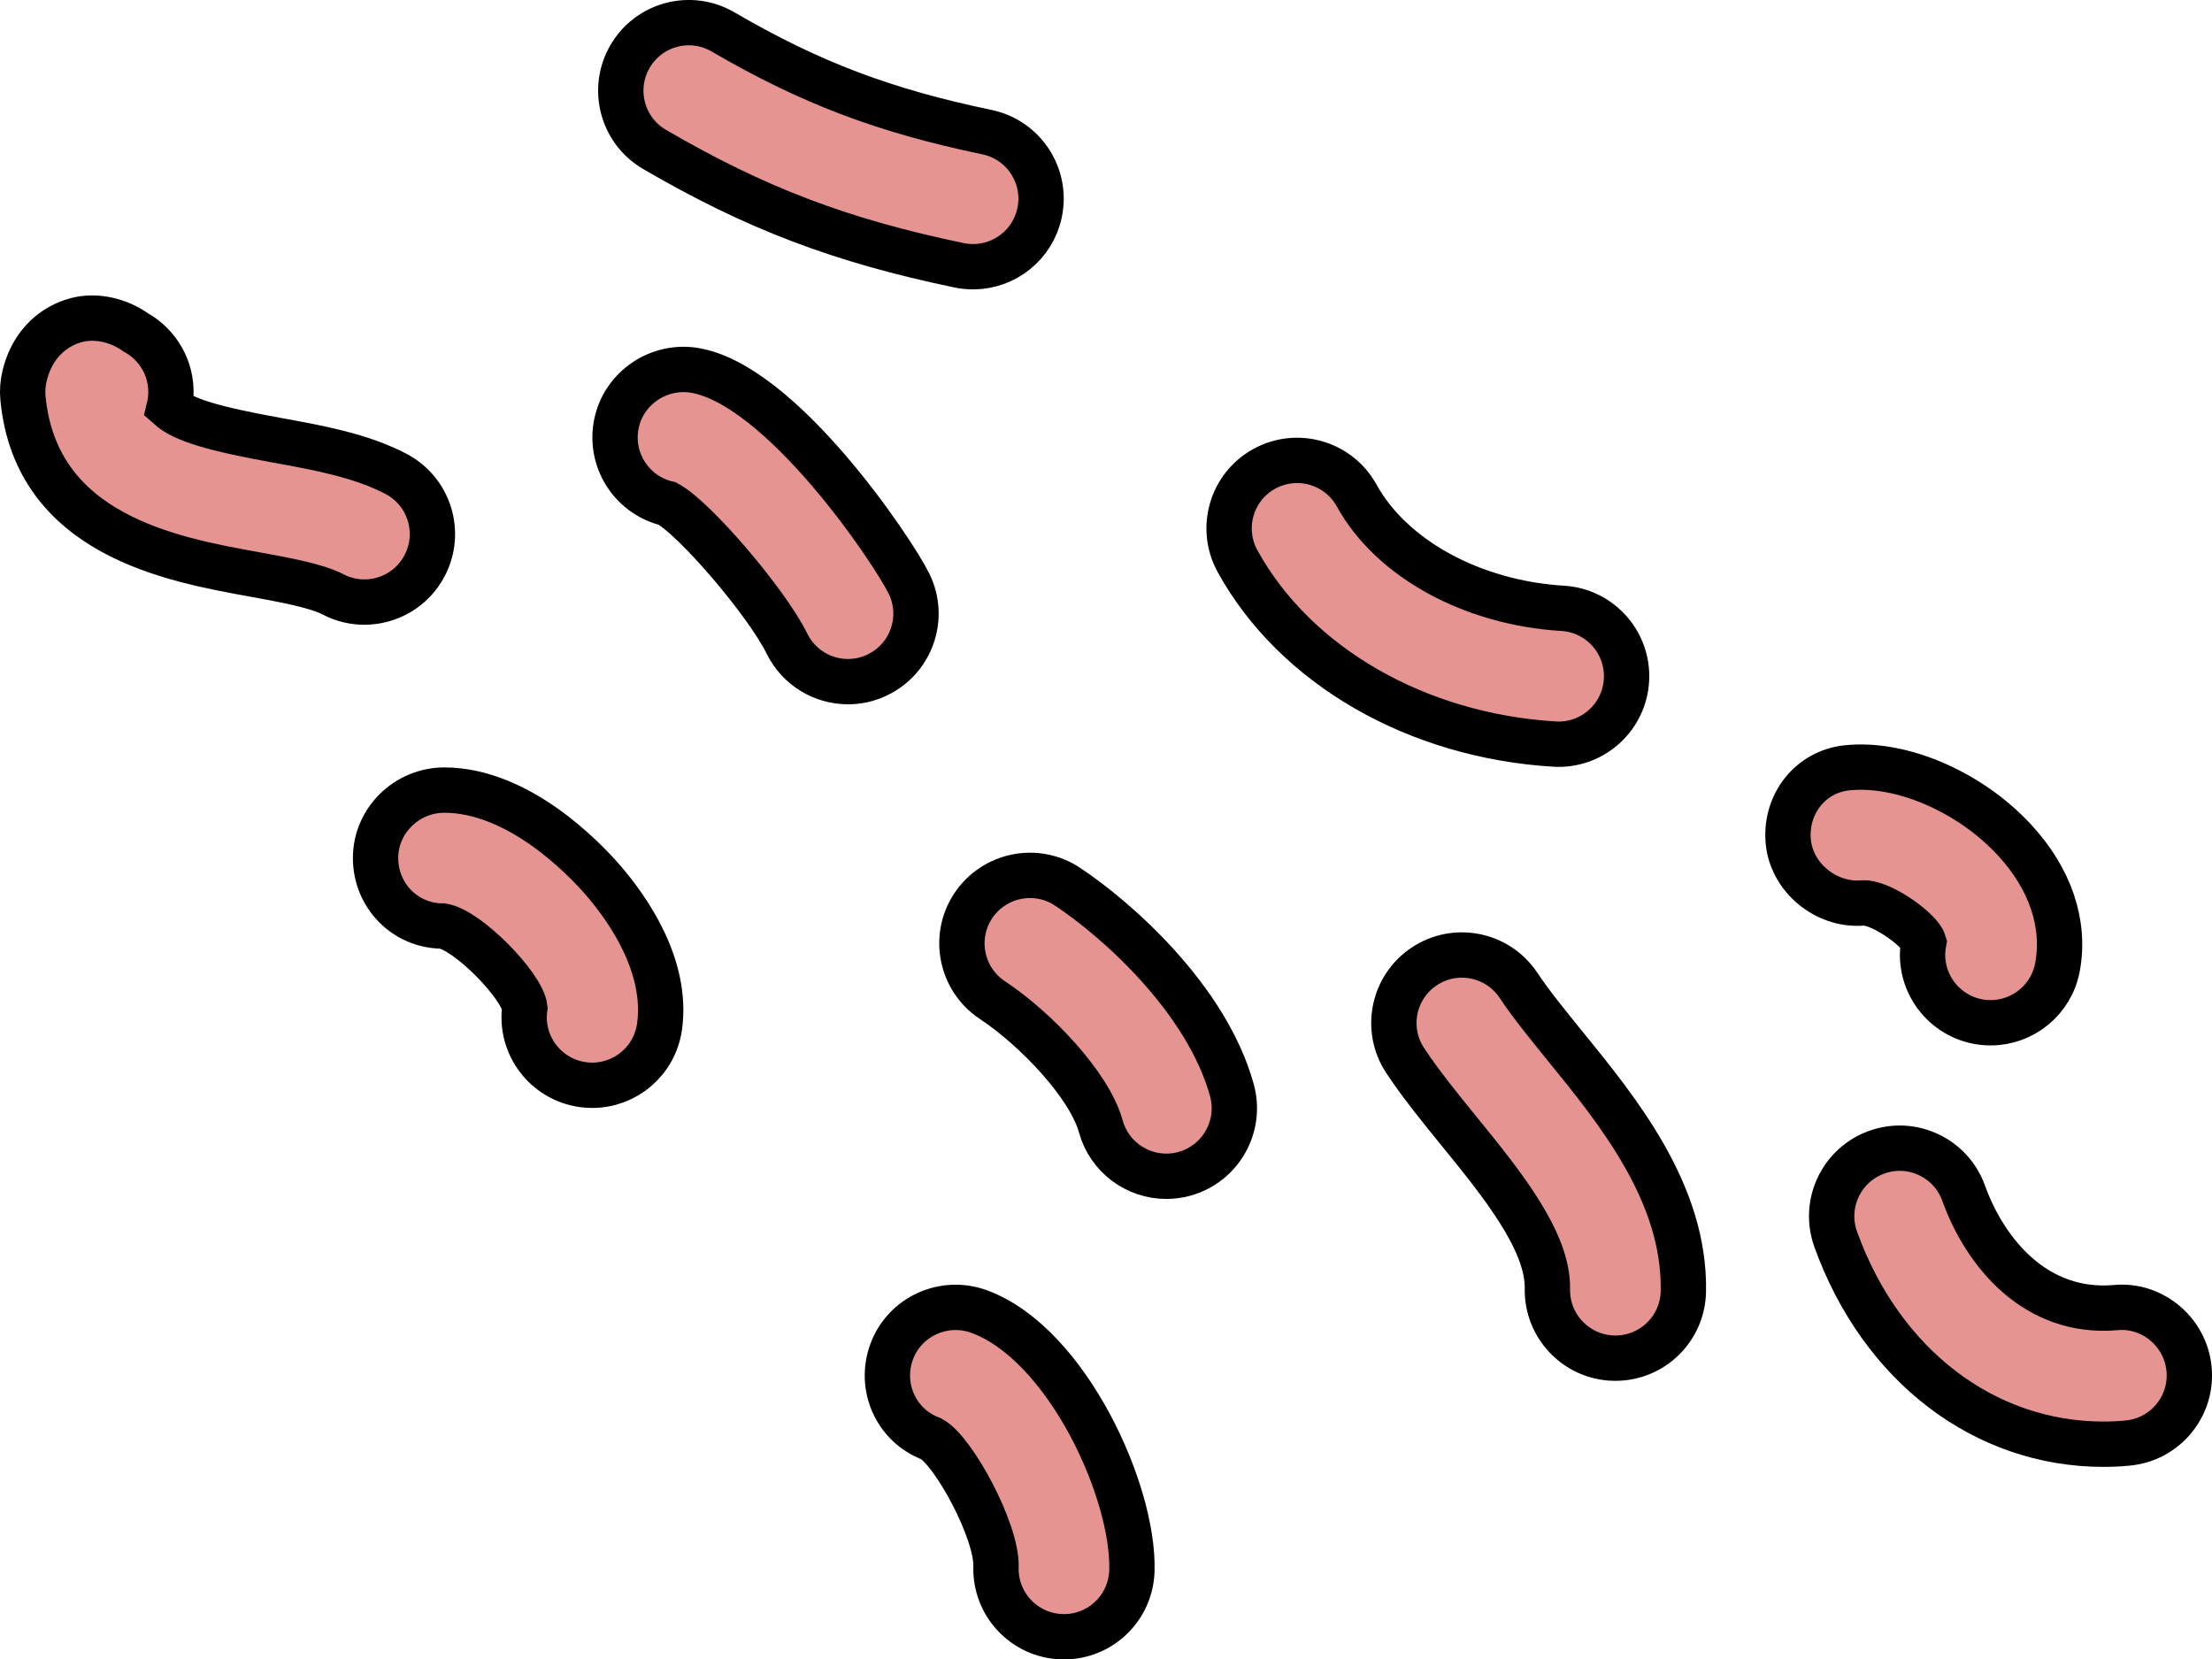 <?xml version="1.0" encoding="utf-8"?>
<!-- Generator: Adobe Illustrator 16.0.0, SVG Export Plug-In . SVG Version: 6.00 Build 0)  -->
<!DOCTYPE svg PUBLIC "-//W3C//DTD SVG 1.1//EN" "http://www.w3.org/Graphics/SVG/1.1/DTD/svg11.dtd">
<svg version="1.1" id="Layer_1" xmlns="http://www.w3.org/2000/svg" xmlns:xlink="http://www.w3.org/1999/xlink" x="0px" y="0px"
	 width="48.79px" height="36.602px" viewBox="0 0 48.79 36.602" enable-background="new 0 0 48.79 36.602" xml:space="preserve">
<g>
	<path fill="#E59492" stroke="#000000" stroke-miterlimit="10" d="M18.705,15.035c-0.555,0-1.087-0.309-1.348-0.84
		c-0.443-0.904-2.035-2.764-2.635-3.087c-0.754-0.177-1.257-0.907-1.139-1.686c0.125-0.818,0.896-1.374,1.709-1.258
		c1.926,0.294,4.399,3.979,4.758,4.71c0.365,0.744,0.058,1.643-0.687,2.007C19.152,14.986,18.927,15.035,18.705,15.035z"/>
	<path fill="#E59492" stroke="#000000" stroke-miterlimit="10" d="M21.465,5.883c-0.102,0-0.204-0.01-0.308-0.031
		c-2.612-0.543-4.496-1.26-6.719-2.556c-0.716-0.417-0.958-1.335-0.541-2.051c0.417-0.717,1.337-0.958,2.051-0.541
		c1.92,1.119,3.552,1.738,5.82,2.21c0.811,0.169,1.332,0.963,1.163,1.774C22.784,5.396,22.16,5.883,21.465,5.883z"/>
	<path fill="#E59492" stroke="#000000" stroke-miterlimit="10" d="M13.063,23.938c-0.07,0-0.141-0.005-0.212-0.015
		c-0.82-0.116-1.391-0.875-1.275-1.695c-0.055-0.479-1.254-1.713-1.812-1.803c-0.828-0.001-1.481-0.673-1.48-1.501
		s0.689-1.497,1.517-1.497c0.001,0,0.002,0,0.002,0c1.647,0.003,3.089,1.517,3.492,1.981c0.549,0.633,1.441,1.895,1.252,3.239
		C14.441,23.397,13.799,23.938,13.063,23.938z"/>
	<path fill="#E59492" stroke="#000000" stroke-miterlimit="10" d="M25.725,25.945c-0.658,0-1.262-0.436-1.445-1.102
		c-0.25-0.908-1.436-2.152-2.391-2.784c-0.69-0.458-0.88-1.389-0.423-2.079c0.459-0.69,1.39-0.88,2.079-0.423
		c1.085,0.719,3.07,2.473,3.627,4.489c0.22,0.798-0.249,1.624-1.048,1.845C25.991,25.928,25.856,25.945,25.725,25.945z"/>
	<path fill="#E59492" stroke="#000000" stroke-miterlimit="10" d="M34.379,16.415c-0.03,0-0.061-0.001-0.091-0.003
		c-3.042-0.183-5.721-1.729-6.991-4.033c-0.4-0.726-0.137-1.638,0.589-2.038c0.725-0.399,1.638-0.136,2.038,0.589
		c0.768,1.392,2.551,2.368,4.544,2.488c0.827,0.05,1.457,0.761,1.407,1.587C35.827,15.802,35.166,16.415,34.379,16.415z"/>
	<path fill="#E59492" stroke="#000000" stroke-miterlimit="10" d="M35.632,29.957c-0.011,0-0.021,0-0.03,0
		c-0.828-0.017-1.486-0.701-1.471-1.529c0.021-1.056-1.019-2.334-1.936-3.462c-0.419-0.515-0.852-1.046-1.2-1.572
		c-0.458-0.69-0.27-1.621,0.421-2.079c0.688-0.457,1.619-0.271,2.079,0.421c0.269,0.405,0.637,0.858,1.027,1.338
		c1.181,1.452,2.65,3.259,2.608,5.413C37.114,29.305,36.446,29.957,35.632,29.957z"/>
	<path fill="#E59492" stroke="#000000" stroke-miterlimit="10" d="M46.396,31.855c-2.618,0-4.9-1.727-5.906-4.521
		c-0.281-0.779,0.124-1.639,0.903-1.919c0.777-0.282,1.639,0.123,1.919,0.903c0.475,1.32,1.595,2.675,3.349,2.524
		c0.81-0.081,1.552,0.538,1.624,1.364c0.072,0.825-0.538,1.552-1.364,1.624C46.744,31.848,46.569,31.855,46.396,31.855z"/>
	<path fill="#E59492" stroke="#000000" stroke-miterlimit="10" d="M43.908,22.559c-0.092,0-0.185-0.008-0.277-0.025
		c-0.814-0.152-1.352-0.936-1.199-1.75c-0.08-0.272-0.98-0.924-1.379-0.865c-0.785,0.049-1.547-0.566-1.611-1.377
		c-0.064-0.81,0.489-1.521,1.297-1.606c1.197-0.127,2.713,0.528,3.697,1.594c0.788,0.853,1.124,1.849,0.945,2.806
		C45.246,22.055,44.616,22.559,43.908,22.559z"/>
	<path fill="#E59492" stroke="#000000" stroke-miterlimit="10" d="M23.469,36.102c-0.016,0-0.032,0-0.048-0.001
		c-0.828-0.025-1.479-0.718-1.452-1.546c0.024-0.78-0.941-2.565-1.43-2.82c-0.775-0.29-1.159-1.15-0.869-1.927
		s1.163-1.167,1.941-0.874c1.929,0.722,3.41,3.975,3.355,5.715C24.941,35.461,24.275,36.102,23.469,36.102z"/>
	<path fill="#E59492" stroke="#000000" stroke-miterlimit="10" d="M8.037,13.28c-0.234,0-0.472-0.055-0.693-0.171
		c-0.37-0.192-1.084-0.322-1.774-0.447c-1.783-0.324-4.769-0.865-5.063-3.872C0.49,8.619,0.503,8.445,0.545,8.278
		C0.771,7.38,1.427,7.125,1.697,7.057c0.437-0.11,0.928,0.011,1.298,0.275c0.482,0.267,0.8,0.79,0.774,1.379
		C3.765,8.804,3.753,8.895,3.732,8.982C4.052,9.268,4.738,9.462,6.104,9.71c0.911,0.165,1.854,0.336,2.628,0.741
		c0.734,0.383,1.019,1.289,0.635,2.023C9.1,12.987,8.577,13.28,8.037,13.28z"/>
</g>
</svg>
